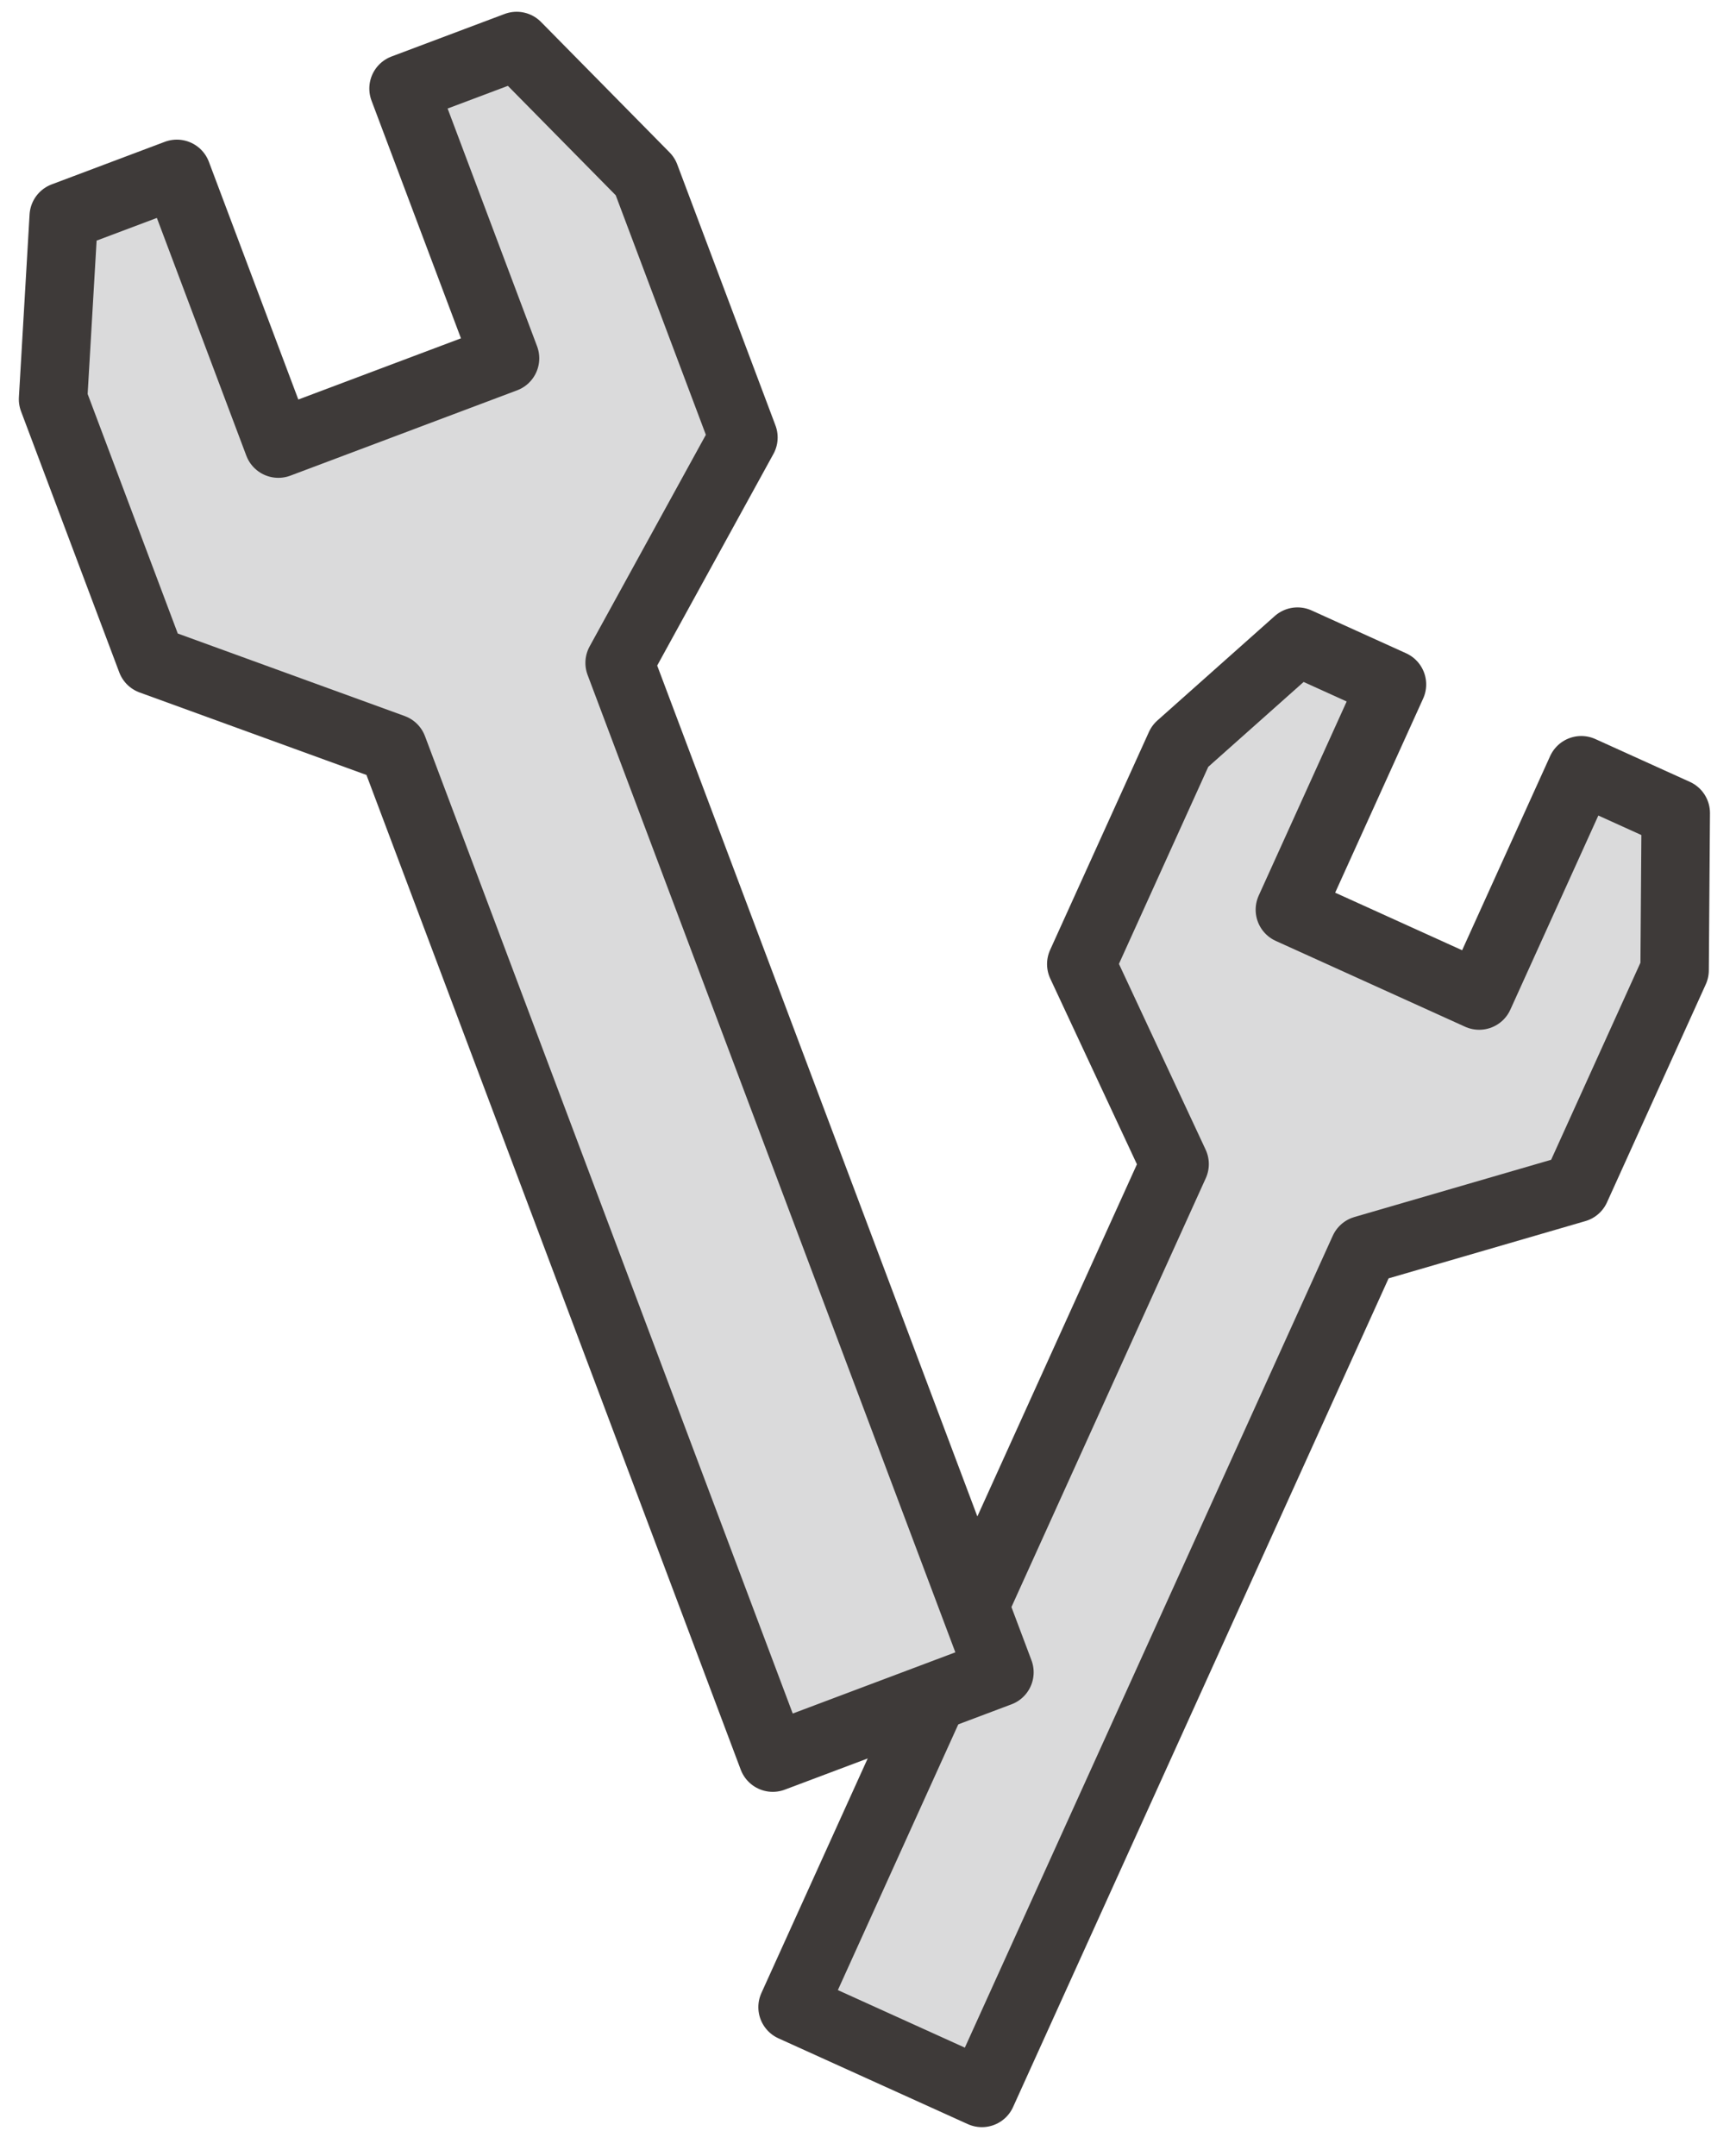 <?xml version="1.0" encoding="utf-8"?>
<!-- Generator: Adobe Illustrator 16.0.3, SVG Export Plug-In . SVG Version: 6.00 Build 0)  -->
<!DOCTYPE svg PUBLIC "-//W3C//DTD SVG 1.1//EN" "http://www.w3.org/Graphics/SVG/1.1/DTD/svg11.dtd">
<svg version="1.1" id="レイヤー_1" xmlns="http://www.w3.org/2000/svg" xmlns:xlink="http://www.w3.org/1999/xlink" x="0px"
	 y="0px" width="100px" height="126px" viewBox="0 0 100 126" enable-background="new 0 0 100 126" xml:space="preserve">
<g>
	<polyline fill="#DADADB" points="51.439,119.62 57.387,122.314 79.715,73.046 92.099,69.443 97.873,56.701 97.94,47.516 
		92.419,45.014 86.451,58.181 80.506,55.486 81.334,55.861 75.387,53.166 81.354,40 75.832,37.497 68.971,43.603 63.195,56.344 
		68.65,68.031 46.322,117.301 52.268,119.995 	"/>
	
		<polyline fill="none" stroke="#3E3A39" stroke-width="4" stroke-linecap="round" stroke-linejoin="round" stroke-miterlimit="10" points="
		51.439,119.62 57.387,122.314 79.715,73.046 92.099,69.443 97.873,56.701 97.94,47.516 92.419,45.014 86.451,58.181 80.506,55.486 
		81.334,55.861 75.387,53.166 81.354,40 75.832,37.497 68.971,43.603 63.195,56.344 68.65,68.031 46.322,117.301 52.268,119.995 	
		"/>
</g>
<g>
	<polyline fill="#DADADB" points="51.292,100.412 58.412,97.732 36.214,38.74 43.45,25.567 37.709,10.311 30.196,2.688 
		23.585,5.175 29.517,20.94 22.397,23.619 23.388,23.247 16.268,25.925 10.336,10.16 3.725,12.648 3.101,23.333 8.842,38.589 
		22.966,43.725 45.164,102.718 52.283,100.039 	"/>
	
		<polyline fill="none" stroke="#3E3A39" stroke-width="4" stroke-linecap="round" stroke-linejoin="round" stroke-miterlimit="10" points="
		51.292,100.412 58.412,97.732 36.214,38.74 43.45,25.567 37.709,10.311 30.196,2.688 23.585,5.175 29.517,20.94 22.397,23.619 
		23.388,23.247 16.268,25.925 10.336,10.16 3.725,12.648 3.101,23.333 8.842,38.589 22.966,43.725 45.164,102.718 52.283,100.039 	
		"/>
</g>
</svg>
